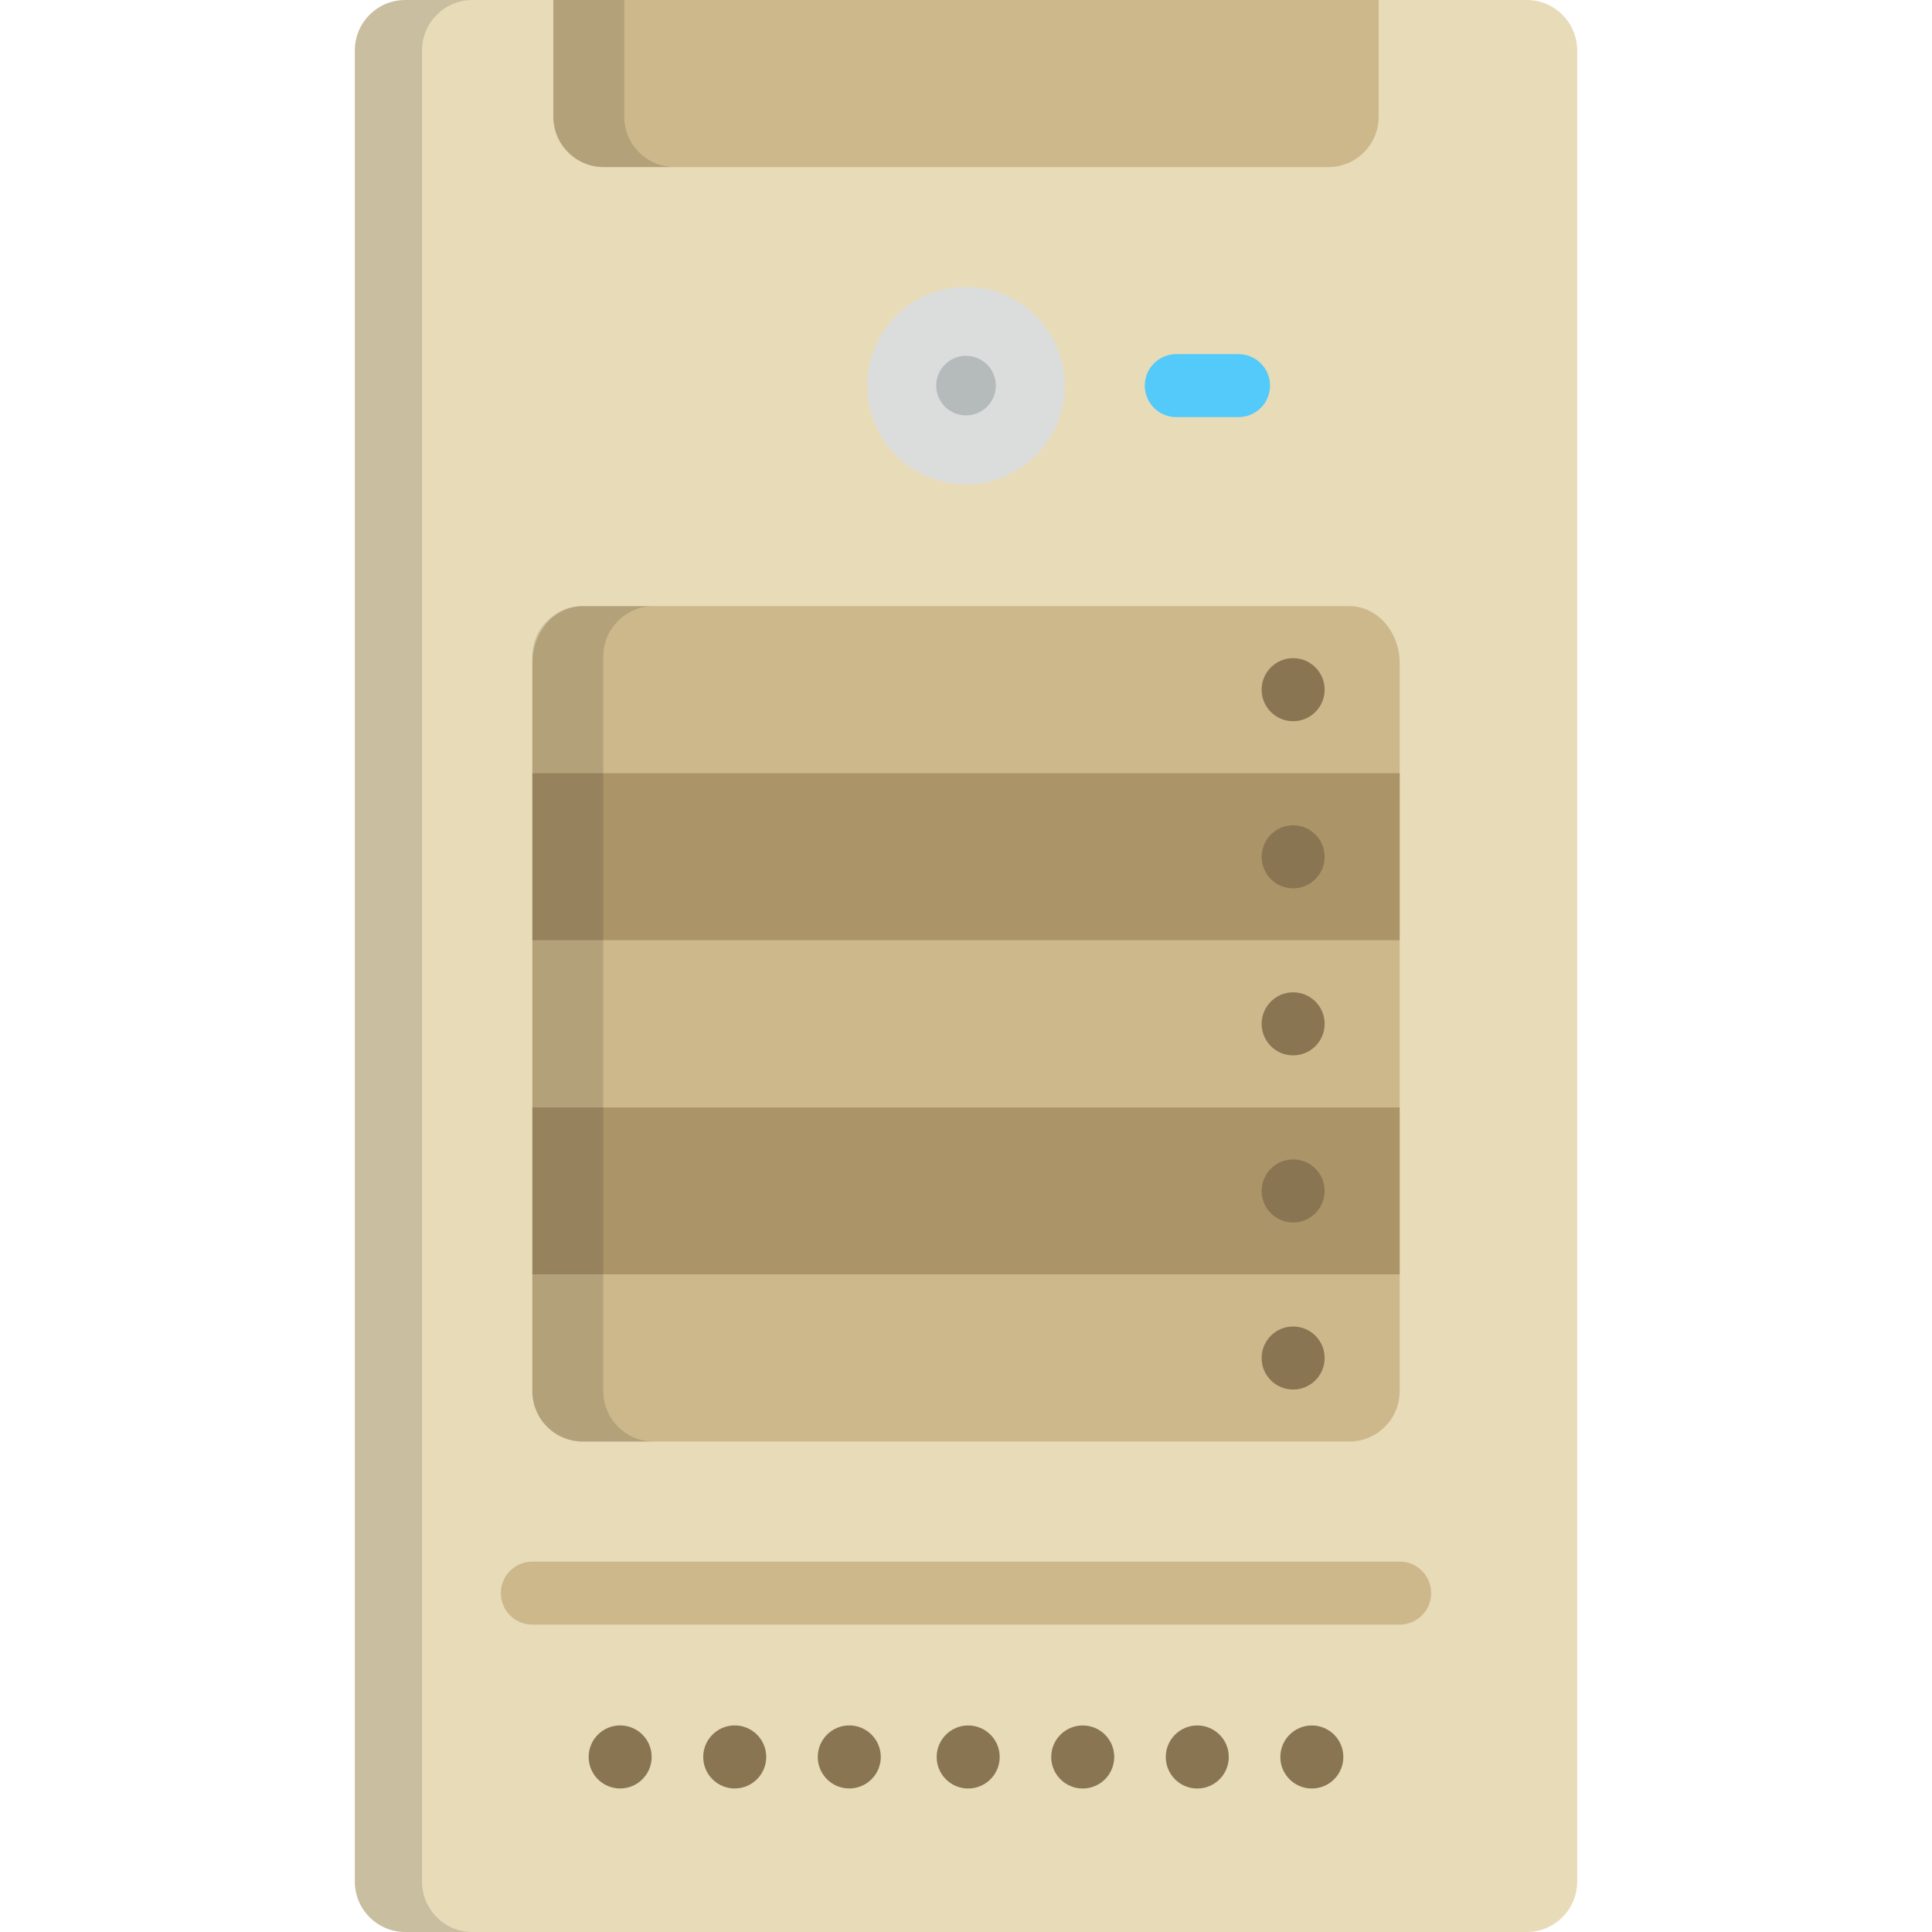 <?xml version="1.0" encoding="iso-8859-1"?>
<!-- Uploaded to: SVG Repo, www.svgrepo.com, Generator: SVG Repo Mixer Tools -->
<svg version="1.1" id="Layer_1" xmlns="http://www.w3.org/2000/svg" xmlns:xlink="http://www.w3.org/1999/xlink" 
	 viewBox="0 0 512 512" xml:space="preserve">
<path style="fill:#E8DBB8;" d="M404.611,0H107.39c-7.376,0-13.357,5.98-13.357,13.357v485.287c0,7.376,5.98,13.357,13.357,13.357
	H404.61c7.376,0,13.357-5.98,13.357-13.357v-55.298V417.74V13.357C417.967,5.98,411.987,0,404.611,0z"/>
<path style="opacity:0.15;fill:#231F20;enable-background:new    ;" d="M111.843,498.643V13.357C111.843,5.98,117.823,0,125.199,0
	H107.39c-7.376,0-13.357,5.98-13.357,13.357v485.287c0,7.376,5.98,13.357,13.357,13.357h17.809
	C117.823,512,111.843,506.02,111.843,498.643z"/>
<rect x="141.079" y="293.465" style="fill:#AA9468;" width="229.855" height="44.279"/>
<g>
	<rect x="141.079" y="249.188" style="fill:#CCB88B;" width="229.855" height="44.279"/>
	<path style="fill:#CCB88B;" d="M141.074,368.668c0,7.376,5.98,13.357,13.357,13.357H357.57c7.376,0,13.357-5.98,13.357-13.357
		v-30.923H141.074V368.668z"/>
	<path style="fill:#CCB88B;" d="M357.57,160.628H154.431c-7.376,0-13.357,6.771-13.357,15.123v35.013h229.852v-35.013
		C370.927,167.397,364.946,160.628,357.57,160.628z"/>
</g>
<circle style="fill:#DBDDDD;" cx="256.001" cy="102.189" r="26.157"/>
<path style="fill:#CCB88B;" d="M370.927,430.541H141.074c-4.611,0-8.348-3.736-8.348-8.348c0-4.61,3.736-8.348,8.348-8.348h229.852
	c4.611,0,8.348,3.738,8.348,8.348C379.275,426.804,375.537,430.541,370.927,430.541z"/>
<g>
	<path style="fill:#897552;" d="M225.069,473.962c-4.61,0-8.348-3.725-8.348-8.336v-0.024c0-4.61,3.738-8.348,8.348-8.348
		c4.61,0,8.348,3.738,8.348,8.348C233.417,470.213,229.679,473.962,225.069,473.962z"/>
	<path style="fill:#897552;" d="M194.711,473.962c-4.61,0-8.348-3.725-8.348-8.336v-0.024c0-4.61,3.738-8.348,8.348-8.348
		c4.61,0,8.348,3.738,8.348,8.348C203.059,470.213,199.32,473.962,194.711,473.962z"/>
	<path style="fill:#897552;" d="M164.351,473.962c-4.61,0-8.348-3.725-8.348-8.336v-0.024c0-4.61,3.738-8.348,8.348-8.348
		c4.61,0,8.348,3.738,8.348,8.348C172.699,470.213,168.962,473.962,164.351,473.962z"/>
	<path style="fill:#897552;" d="M256.576,473.974c-4.61,0-8.348-3.736-8.348-8.348c0-4.611,3.738-8.36,8.348-8.36
		s8.348,3.725,8.348,8.336v0.024C264.924,470.236,261.185,473.974,256.576,473.974z"/>
	<path style="fill:#897552;" d="M347.649,473.974c-4.609,0-8.348-3.736-8.348-8.348c0-4.611,3.739-8.36,8.348-8.36
		c4.611,0,8.348,3.725,8.348,8.336v0.024C355.996,470.236,352.259,473.974,347.649,473.974z"/>
	<path style="fill:#897552;" d="M317.29,473.974c-4.61,0-8.348-3.736-8.348-8.348c0-4.611,3.738-8.36,8.348-8.36
		s8.348,3.725,8.348,8.336v0.024C325.638,470.236,321.901,473.974,317.29,473.974z"/>
	<path style="fill:#897552;" d="M286.932,473.974c-4.61,0-8.348-3.736-8.348-8.348c0-4.611,3.738-8.36,8.348-8.36
		s8.348,3.725,8.348,8.336v0.024C295.28,470.236,291.542,473.974,286.932,473.974z"/>
	<path style="fill:#897552;" d="M342.693,191.126c-4.61,0-8.348-3.736-8.348-8.348s3.738-8.36,8.348-8.36s8.348,3.725,8.348,8.336
		v0.023C351.041,187.389,347.302,191.126,342.693,191.126z"/>
	<path style="fill:#897552;" d="M342.693,279.684c-4.61,0-8.348-3.736-8.348-8.348c0-4.611,3.738-8.36,8.348-8.36
		s8.348,3.725,8.348,8.336v0.023C351.041,275.948,347.302,279.684,342.693,279.684z"/>
	<path style="fill:#897552;" d="M342.693,323.966c-4.61,0-8.348-3.736-8.348-8.348s3.738-8.36,8.348-8.36s8.348,3.725,8.348,8.336
		v0.024C351.041,320.228,347.302,323.966,342.693,323.966z"/>
	<path style="fill:#897552;" d="M342.693,368.244c-4.61,0-8.348-3.736-8.348-8.348c0-4.61,3.738-8.36,8.348-8.36
		s8.348,3.725,8.348,8.336v0.023C351.041,364.506,347.302,368.244,342.693,368.244z"/>
</g>
<circle style="fill:#B5BABA;" cx="256.001" cy="102.189" r="7.895"/>
<path style="fill:#53CAF9;" d="M328.224,110.541h-16.498c-4.61,0-8.348-3.736-8.348-8.348s3.738-8.348,8.348-8.348h16.498
	c4.61,0,8.348,3.736,8.348,8.348S332.833,110.541,328.224,110.541z"/>
<path style="fill:#CCB88B;" d="M146.64,0v30.923c0,7.377,5.98,13.357,13.357,13.357h192.009c7.376,0,13.357-5.979,13.357-13.357V0
	H146.64z"/>
<path style="opacity:0.15;fill:#231F20;enable-background:new    ;" d="M165.439,30.923V0H146.64v30.923
	c0,7.377,5.98,13.357,13.357,13.357h18.799C171.418,44.279,165.439,38.3,165.439,30.923z"/>
<rect x="141.079" y="204.911" style="fill:#AA9468;" width="229.855" height="44.279"/>
<path style="fill:#897552;" d="M342.693,235.418c-4.61,0-8.348-3.736-8.348-8.348s3.738-8.36,8.348-8.36s8.348,3.725,8.348,8.336
	v0.023C351.041,231.68,347.302,235.418,342.693,235.418z"/>
<path style="opacity:0.15;fill:#231F20;enable-background:new    ;" d="M159.874,368.668v-30.923v-44.28v-44.279v-44.279v-30.923
	c0-7.377,5.979-13.357,13.357-13.357h-18.799c-7.376,0-13.357,5.979-13.357,13.357v30.923v44.279v44.279v44.279v30.923
	c0,7.376,5.98,13.357,13.357,13.357h18.799C165.853,382.024,159.874,376.044,159.874,368.668z"/>
</svg>